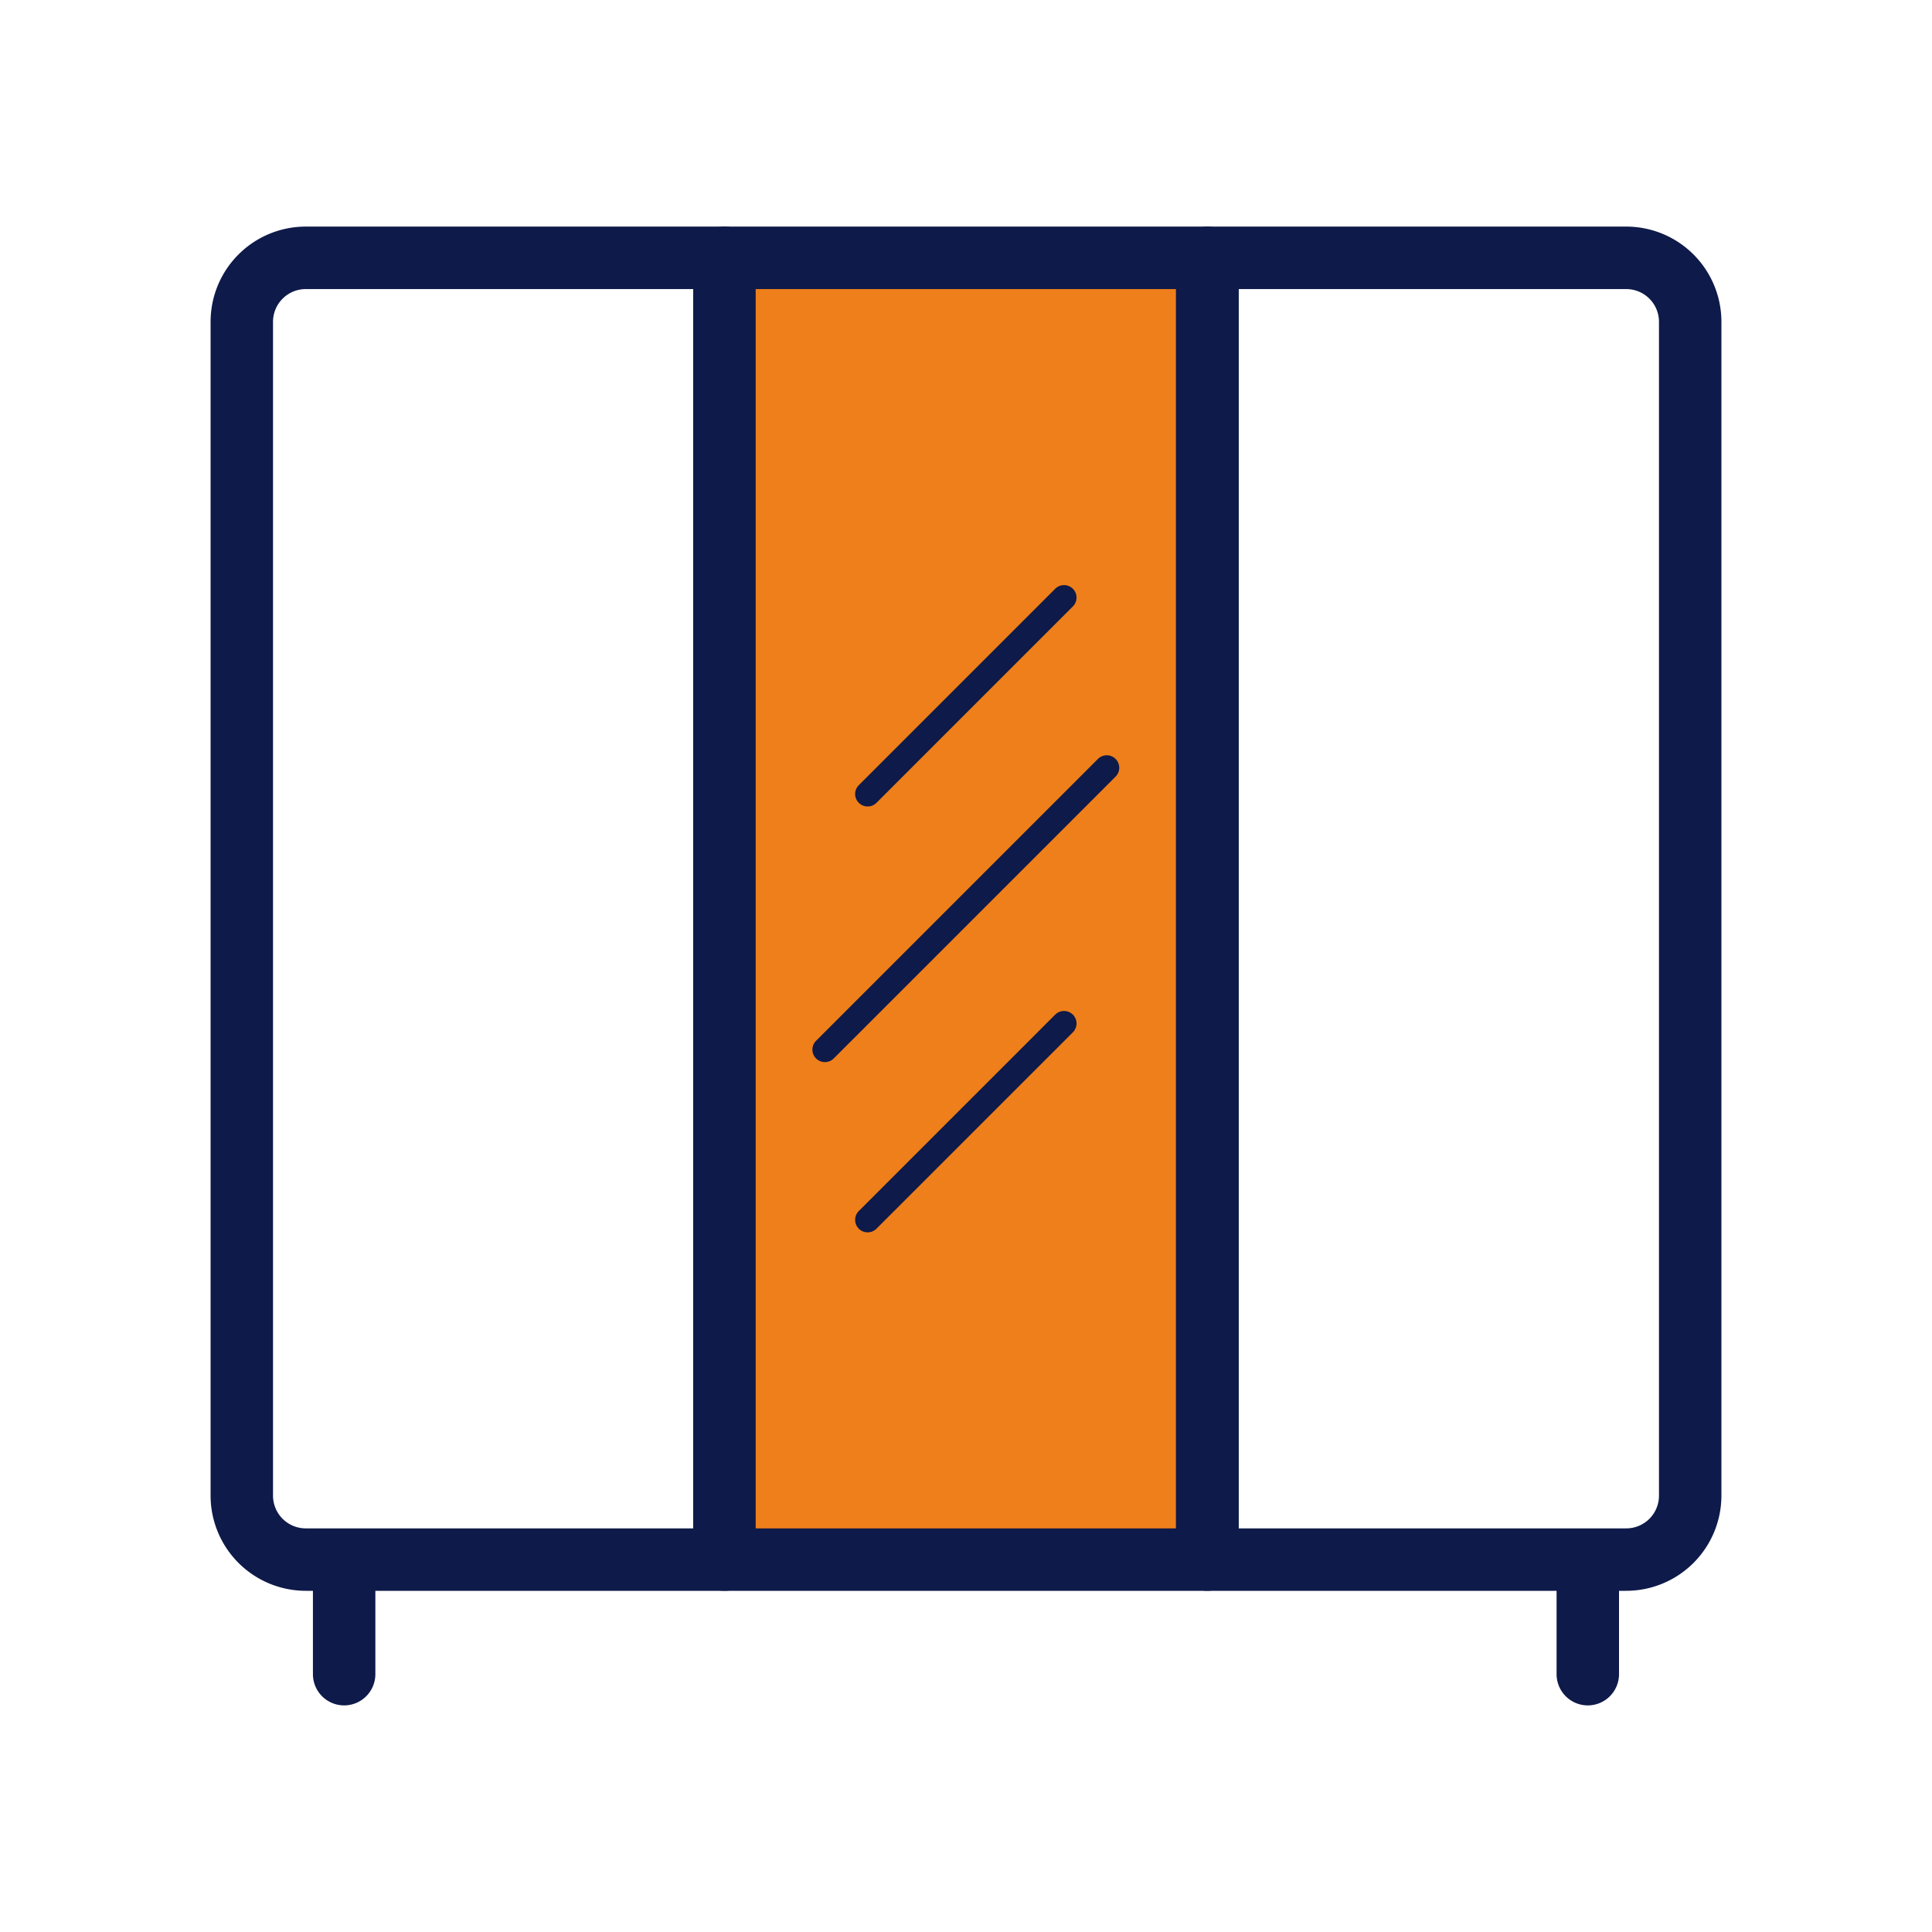 <svg id="Layer_1" data-name="Layer 1" xmlns="http://www.w3.org/2000/svg" viewBox="0 0 35 35"><defs><style>.cls-1{fill:#0e1a49;}.cls-2{fill:#ef7f1a;}</style></defs><path class="cls-1" d="M13.124,28.819H5.538a1.726,1.726,0,0,1-1.723-1.724V5.829A1.725,1.725,0,0,1,5.538,4.105h7.586a.566.566,0,0,1,.566.566V28.254A.566.566,0,0,1,13.124,28.819ZM5.538,5.237a.593.593,0,0,0-.592.592v21.267a.593.593,0,0,0,.592.592h7.021V5.237Z"/><path class="cls-1" d="M6.235,30.895a.566.566,0,0,1-.566-.566V28.254a.566.566,0,0,1,1.131,0v2.076A.566.566,0,0,1,6.235,30.895Z"/><path class="cls-1" d="M29.462,28.819h-7.586a.566.566,0,0,1-.566-.566V4.671a.566.566,0,0,1,.566-.566h7.586a1.725,1.725,0,0,1,1.723,1.723v21.267A1.726,1.726,0,0,1,29.462,28.819ZM22.441,27.688h7.021a.593.593,0,0,0,.592-.592V5.829a.593.593,0,0,0-.592-.592h-7.021Z"/><path class="cls-1" d="M28.765,30.895a.566.566,0,0,1-.566-.566V28.254a.566.566,0,0,1,1.131,0v2.076A.566.566,0,0,1,28.765,30.895Z"/><rect class="cls-2" x="13.124" y="4.671" width="8.744" height="23.583" transform="translate(34.992 32.924) rotate(-180)"/><path class="cls-1" d="M21.868,28.819H13.124a.566.566,0,0,1-.566-.566V4.671a.566.566,0,0,1,.566-.566h8.744a.566.566,0,0,1,.566.566V28.254A.566.566,0,0,1,21.868,28.819ZM13.69,27.688h7.613V5.237H13.69Z"/><path class="cls-1" d="M15.718,14.61a.226.226,0,0,1-.16-.386l3.558-3.558a.226.226,0,1,1,.32.32l-3.558,3.558A.226.226,0,0,1,15.718,14.61Z"/><path class="cls-1" d="M15.718,22.325a.226.226,0,0,1-.16-.386l3.558-3.558a.226.226,0,0,1,.32.32l-3.558,3.558A.225.225,0,0,1,15.718,22.325Z"/><path class="cls-1" d="M14.944,19.241a.226.226,0,0,1-.16-.386l5.106-5.106a.226.226,0,1,1,.32.32L15.104,19.175A.225.225,0,0,1,14.944,19.241Z"/></svg>